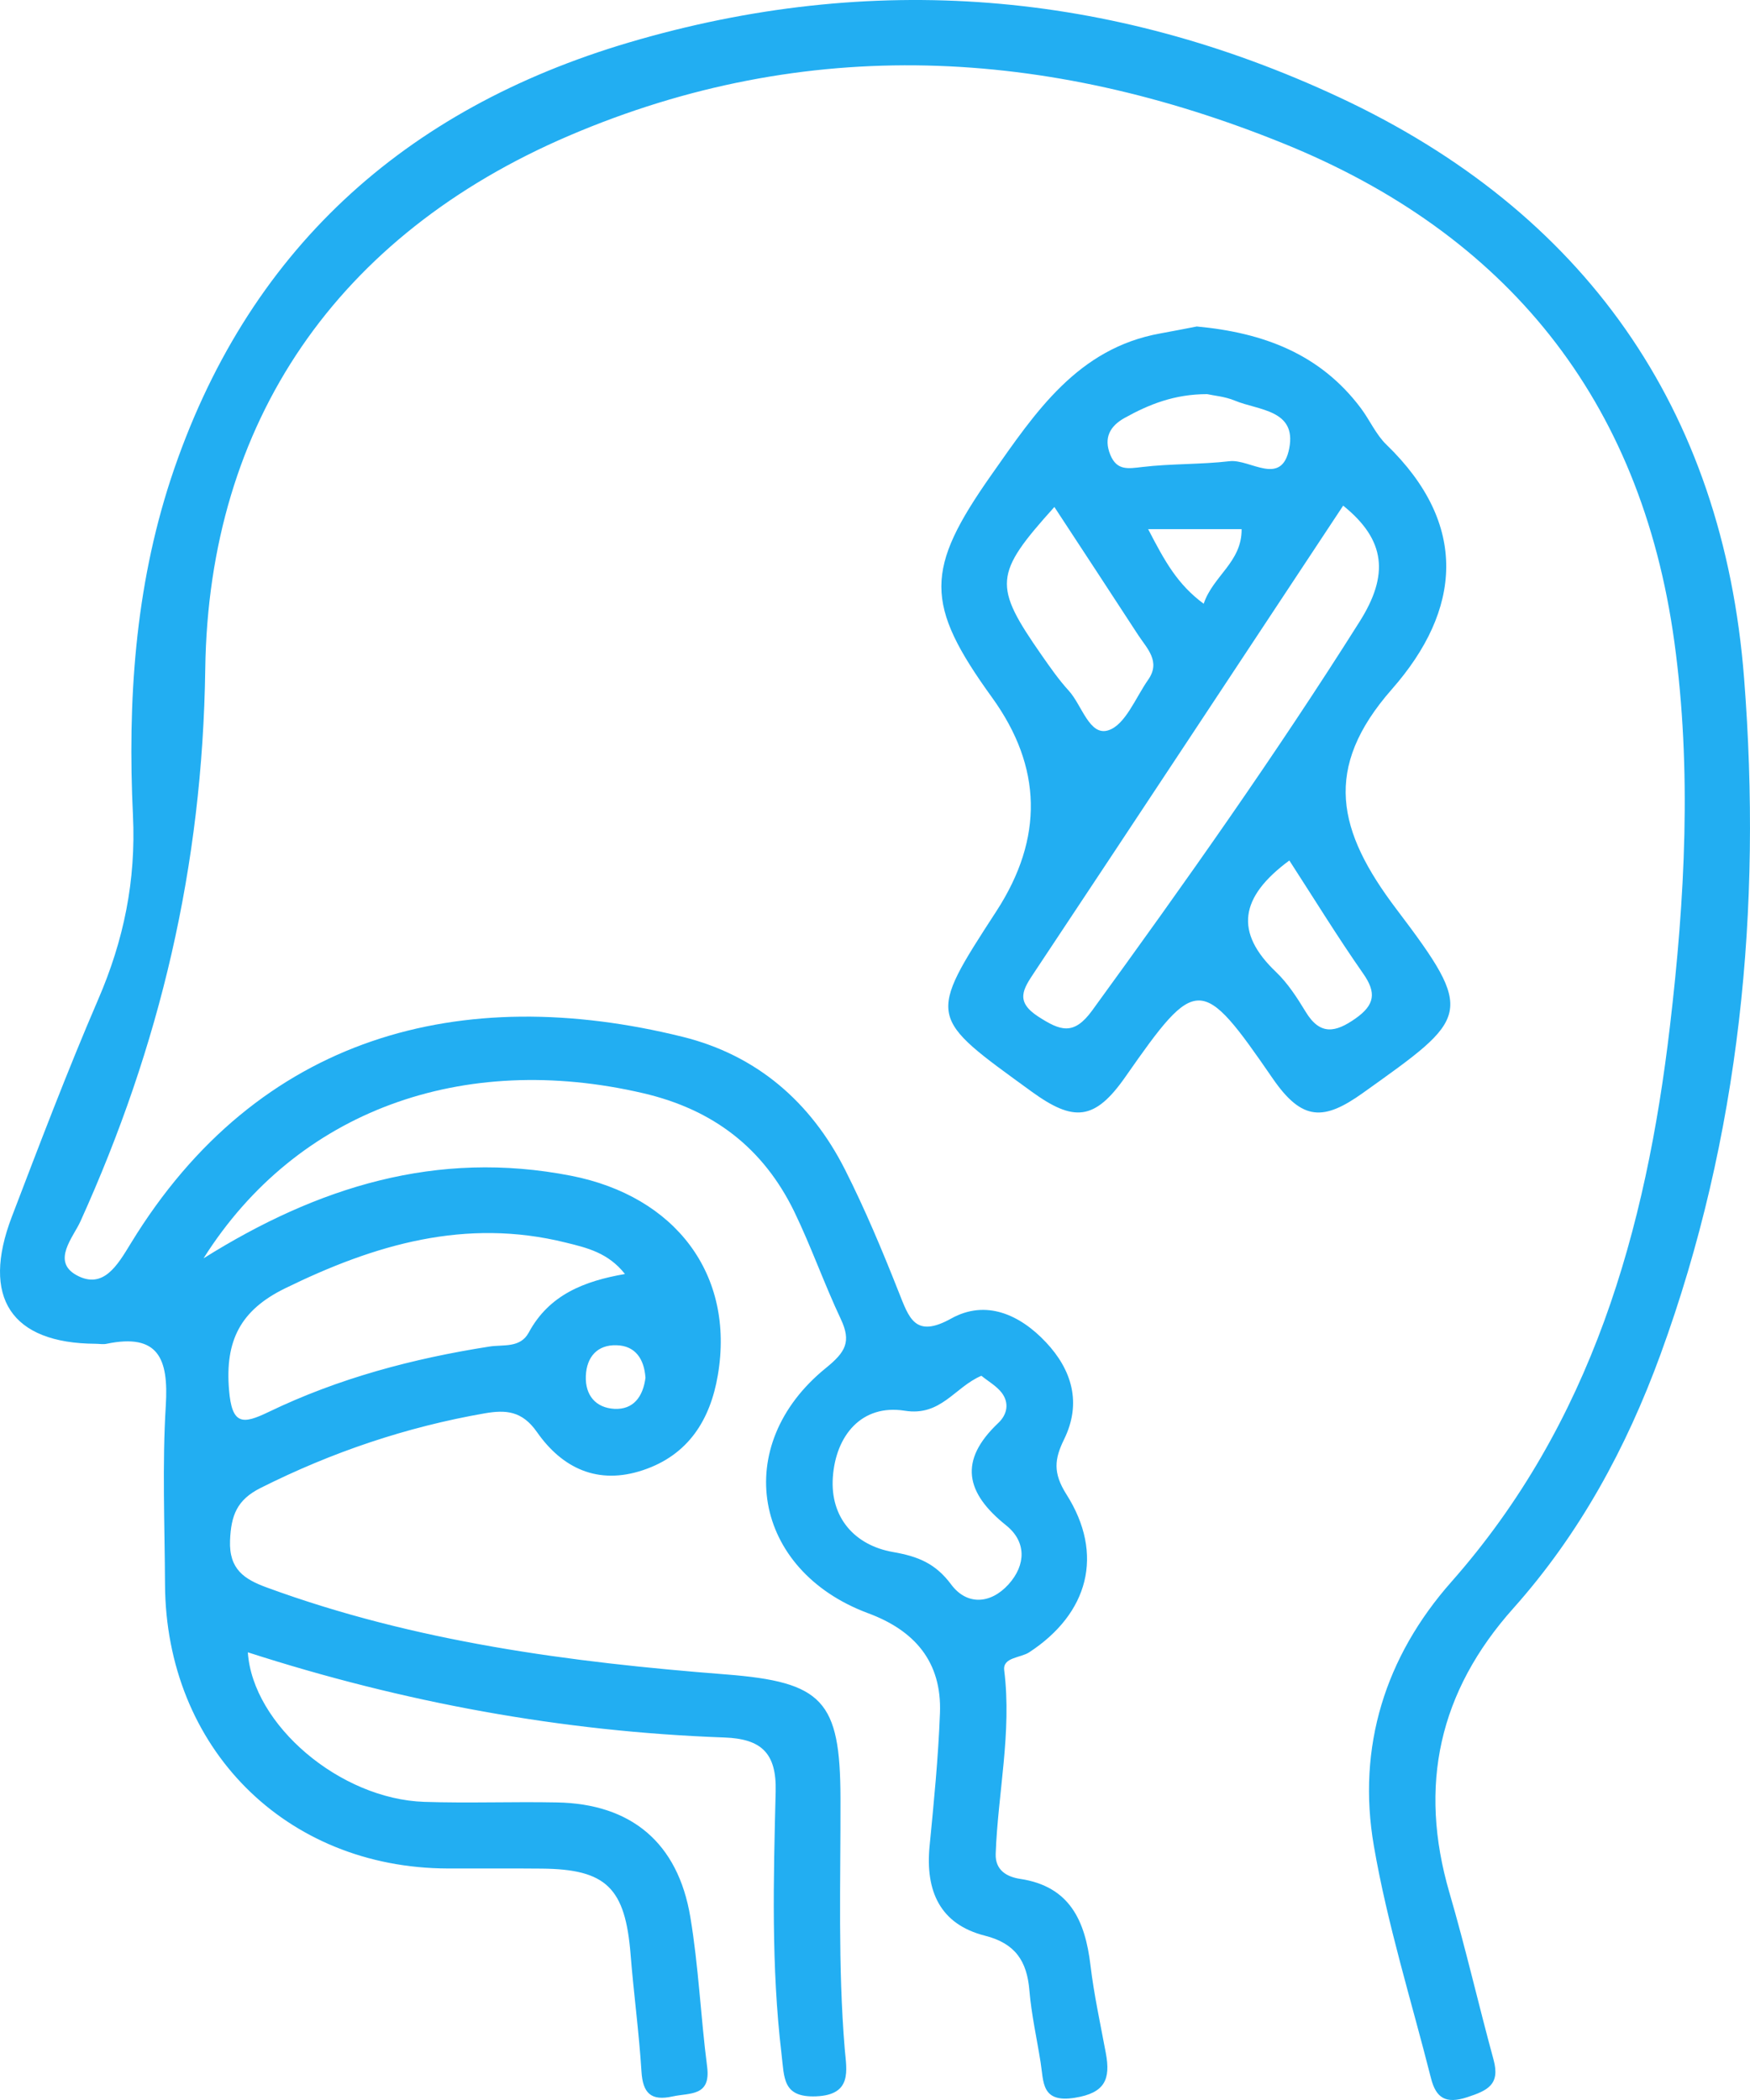 <svg width="55" height="66" viewBox="0 0 55 66" fill="none" xmlns="http://www.w3.org/2000/svg">
<path d="M6.406 39.542C9.975 37.307 13.721 36.127 17.946 36.952C21.22 37.592 23.1 40.048 22.561 43.217C22.325 44.615 21.64 45.729 20.205 46.206C18.784 46.681 17.668 46.14 16.876 45.008C16.407 44.337 15.896 44.306 15.239 44.418C12.775 44.847 10.433 45.637 8.189 46.765C7.445 47.138 7.261 47.629 7.23 48.416C7.195 49.326 7.685 49.636 8.383 49.892C13.047 51.603 17.908 52.242 22.818 52.625C25.859 52.864 26.408 53.444 26.415 56.511C26.422 59.146 26.331 61.778 26.55 64.409C26.606 65.063 26.793 65.839 25.65 65.885C24.587 65.927 24.653 65.298 24.562 64.553C24.236 61.809 24.309 59.058 24.378 56.307C24.41 55.088 23.92 54.649 22.766 54.607C17.654 54.424 12.668 53.504 7.789 51.93C7.942 54.206 10.68 56.543 13.335 56.63C14.725 56.676 16.115 56.62 17.505 56.648C19.837 56.69 21.306 57.913 21.696 60.249C21.956 61.802 22.022 63.39 22.224 64.954C22.346 65.895 21.682 65.769 21.14 65.888C20.459 66.039 20.201 65.786 20.16 65.098C20.083 63.871 19.916 62.652 19.819 61.43C19.652 59.336 19.058 58.746 17.029 58.728C16.046 58.718 15.059 58.728 14.075 58.724C8.97 58.71 5.211 54.93 5.186 49.787C5.176 47.914 5.096 46.034 5.211 44.169C5.301 42.704 4.981 41.896 3.352 42.233C3.24 42.258 3.122 42.233 3.004 42.233C0.356 42.219 -0.603 40.785 0.374 38.235C1.249 35.947 2.118 33.657 3.087 31.408C3.89 29.55 4.276 27.674 4.179 25.632C4.008 22.052 4.241 18.493 5.367 15.057C7.733 7.879 12.71 3.421 19.771 1.334C27.395 -0.918 34.894 -0.303 42.093 3.059C49.773 6.646 54.155 12.819 54.815 21.325C55.378 28.541 54.697 35.698 52.185 42.574C51.114 45.507 49.641 48.216 47.563 50.545C45.224 53.163 44.571 56.118 45.555 59.49C46.062 61.226 46.465 62.993 46.941 64.736C47.153 65.519 46.753 65.702 46.111 65.913C45.433 66.134 45.131 65.934 44.974 65.316C44.359 62.884 43.602 60.478 43.178 58.011C42.643 54.906 43.536 52.067 45.614 49.716C50.016 44.731 51.73 38.677 52.484 32.252C52.956 28.239 53.175 24.202 52.623 20.176C51.573 12.524 47.32 7.335 40.332 4.507C32.916 1.503 25.358 1.064 17.877 4.268C10.607 7.384 6.559 13.248 6.451 21.023C6.364 27.235 5.026 32.866 2.528 38.386C2.302 38.885 1.614 39.64 2.403 40.076C3.247 40.539 3.692 39.763 4.113 39.074C8.116 32.519 14.509 30.867 21.452 32.585C23.767 33.158 25.476 34.62 26.557 36.759C27.186 38.003 27.728 39.299 28.242 40.599C28.569 41.418 28.753 42.075 29.896 41.439C30.988 40.831 32.058 41.319 32.871 42.184C33.688 43.051 34.004 44.095 33.441 45.24C33.142 45.852 33.087 46.287 33.514 46.962C34.716 48.852 34.209 50.711 32.346 51.93C32.072 52.109 31.509 52.084 31.561 52.495C31.804 54.442 31.363 56.343 31.293 58.264C31.276 58.777 31.641 58.988 32.065 59.051C33.622 59.287 34.105 60.365 34.272 61.767C34.383 62.695 34.584 63.608 34.755 64.528C34.907 65.34 34.734 65.779 33.782 65.93C32.722 66.099 32.805 65.439 32.704 64.813C32.586 64.065 32.416 63.316 32.353 62.561C32.277 61.633 31.909 61.078 30.956 60.836C29.542 60.478 29.08 59.431 29.215 58.025C29.351 56.631 29.49 55.232 29.542 53.834C29.601 52.225 28.743 51.241 27.28 50.7C23.656 49.351 22.957 45.426 25.956 42.995C26.575 42.493 26.762 42.17 26.425 41.456C25.904 40.35 25.497 39.187 24.966 38.087C23.989 36.078 22.415 34.872 20.219 34.359C14.541 33.035 9.335 34.901 6.403 39.538L6.406 39.542ZM19.639 40.037C19.117 39.377 18.46 39.218 17.783 39.053C14.631 38.27 11.771 39.113 8.953 40.494C7.556 41.179 7.07 42.138 7.198 43.68C7.289 44.794 7.626 44.77 8.449 44.373C10.645 43.315 12.977 42.697 15.378 42.321C15.816 42.251 16.351 42.377 16.619 41.878C17.258 40.694 18.36 40.262 19.639 40.041V40.037ZM30.845 43.238C30.001 43.596 29.577 44.52 28.434 44.337C27.082 44.123 26.265 45.114 26.175 46.431C26.088 47.696 26.863 48.567 28.065 48.778C28.851 48.915 29.4 49.133 29.896 49.801C30.383 50.454 31.127 50.422 31.697 49.794C32.249 49.182 32.26 48.452 31.624 47.942C30.345 46.92 30.119 45.908 31.377 44.72C31.658 44.453 31.724 44.095 31.485 43.775C31.321 43.561 31.068 43.42 30.838 43.234L30.845 43.238ZM20.285 43.287C20.243 42.721 19.976 42.293 19.374 42.279C18.78 42.261 18.436 42.64 18.412 43.245C18.388 43.86 18.732 44.246 19.308 44.278C19.906 44.309 20.212 43.898 20.288 43.29L20.285 43.287Z" fill="#22AEF2"/>
<path d="M37.614 10.261C39.699 10.455 41.489 11.119 42.771 12.83C43.049 13.202 43.244 13.655 43.57 13.972C46.173 16.487 45.93 19.175 43.744 21.662C41.562 24.146 42.028 26.117 43.89 28.576C46.392 31.879 46.177 31.963 42.841 34.345C41.604 35.231 40.926 35.238 40.002 33.899C37.76 30.642 37.611 30.632 35.377 33.833C34.404 35.231 33.743 35.266 32.416 34.303C29.174 31.946 29.118 32.02 31.318 28.633C32.803 26.342 32.756 24.105 31.179 21.922C29.049 18.975 29.066 17.899 31.161 14.92C32.544 12.953 33.868 10.947 36.468 10.479C36.864 10.409 37.26 10.328 37.614 10.261ZM42.215 15.89C38.983 20.777 35.755 25.671 32.51 30.555C32.155 31.089 31.895 31.475 32.635 31.953C33.319 32.392 33.743 32.561 34.327 31.756C37.236 27.754 40.092 23.721 42.733 19.533C43.65 18.079 43.563 16.976 42.212 15.89H42.215ZM33.139 15.932C31.234 18.047 31.207 18.395 32.742 20.598C33.01 20.981 33.278 21.367 33.59 21.708C34.004 22.161 34.24 23.145 34.834 22.952C35.366 22.783 35.689 21.929 36.085 21.364C36.489 20.788 36.047 20.38 35.769 19.955C34.914 18.641 34.053 17.33 33.139 15.936V15.932ZM40.526 27.041C38.952 28.201 38.799 29.304 40.102 30.547C40.474 30.902 40.766 31.356 41.037 31.802C41.489 32.547 41.972 32.452 42.597 32.013C43.209 31.584 43.268 31.201 42.837 30.59C42.041 29.451 41.312 28.264 40.523 27.045L40.526 27.041ZM37.941 12.387C36.909 12.387 36.11 12.71 35.345 13.135C34.89 13.388 34.675 13.757 34.897 14.298C35.102 14.794 35.453 14.73 35.891 14.678C36.805 14.569 37.733 14.601 38.646 14.495C39.289 14.421 40.283 15.314 40.519 14.091C40.756 12.872 39.546 12.9 38.81 12.591C38.497 12.461 38.142 12.433 37.938 12.387H37.941ZM36.085 16.631C36.607 17.64 37.003 18.363 37.83 18.975C38.125 18.096 39.032 17.668 39.022 16.631H36.085Z" fill="#22AEF2"/>
</svg>

